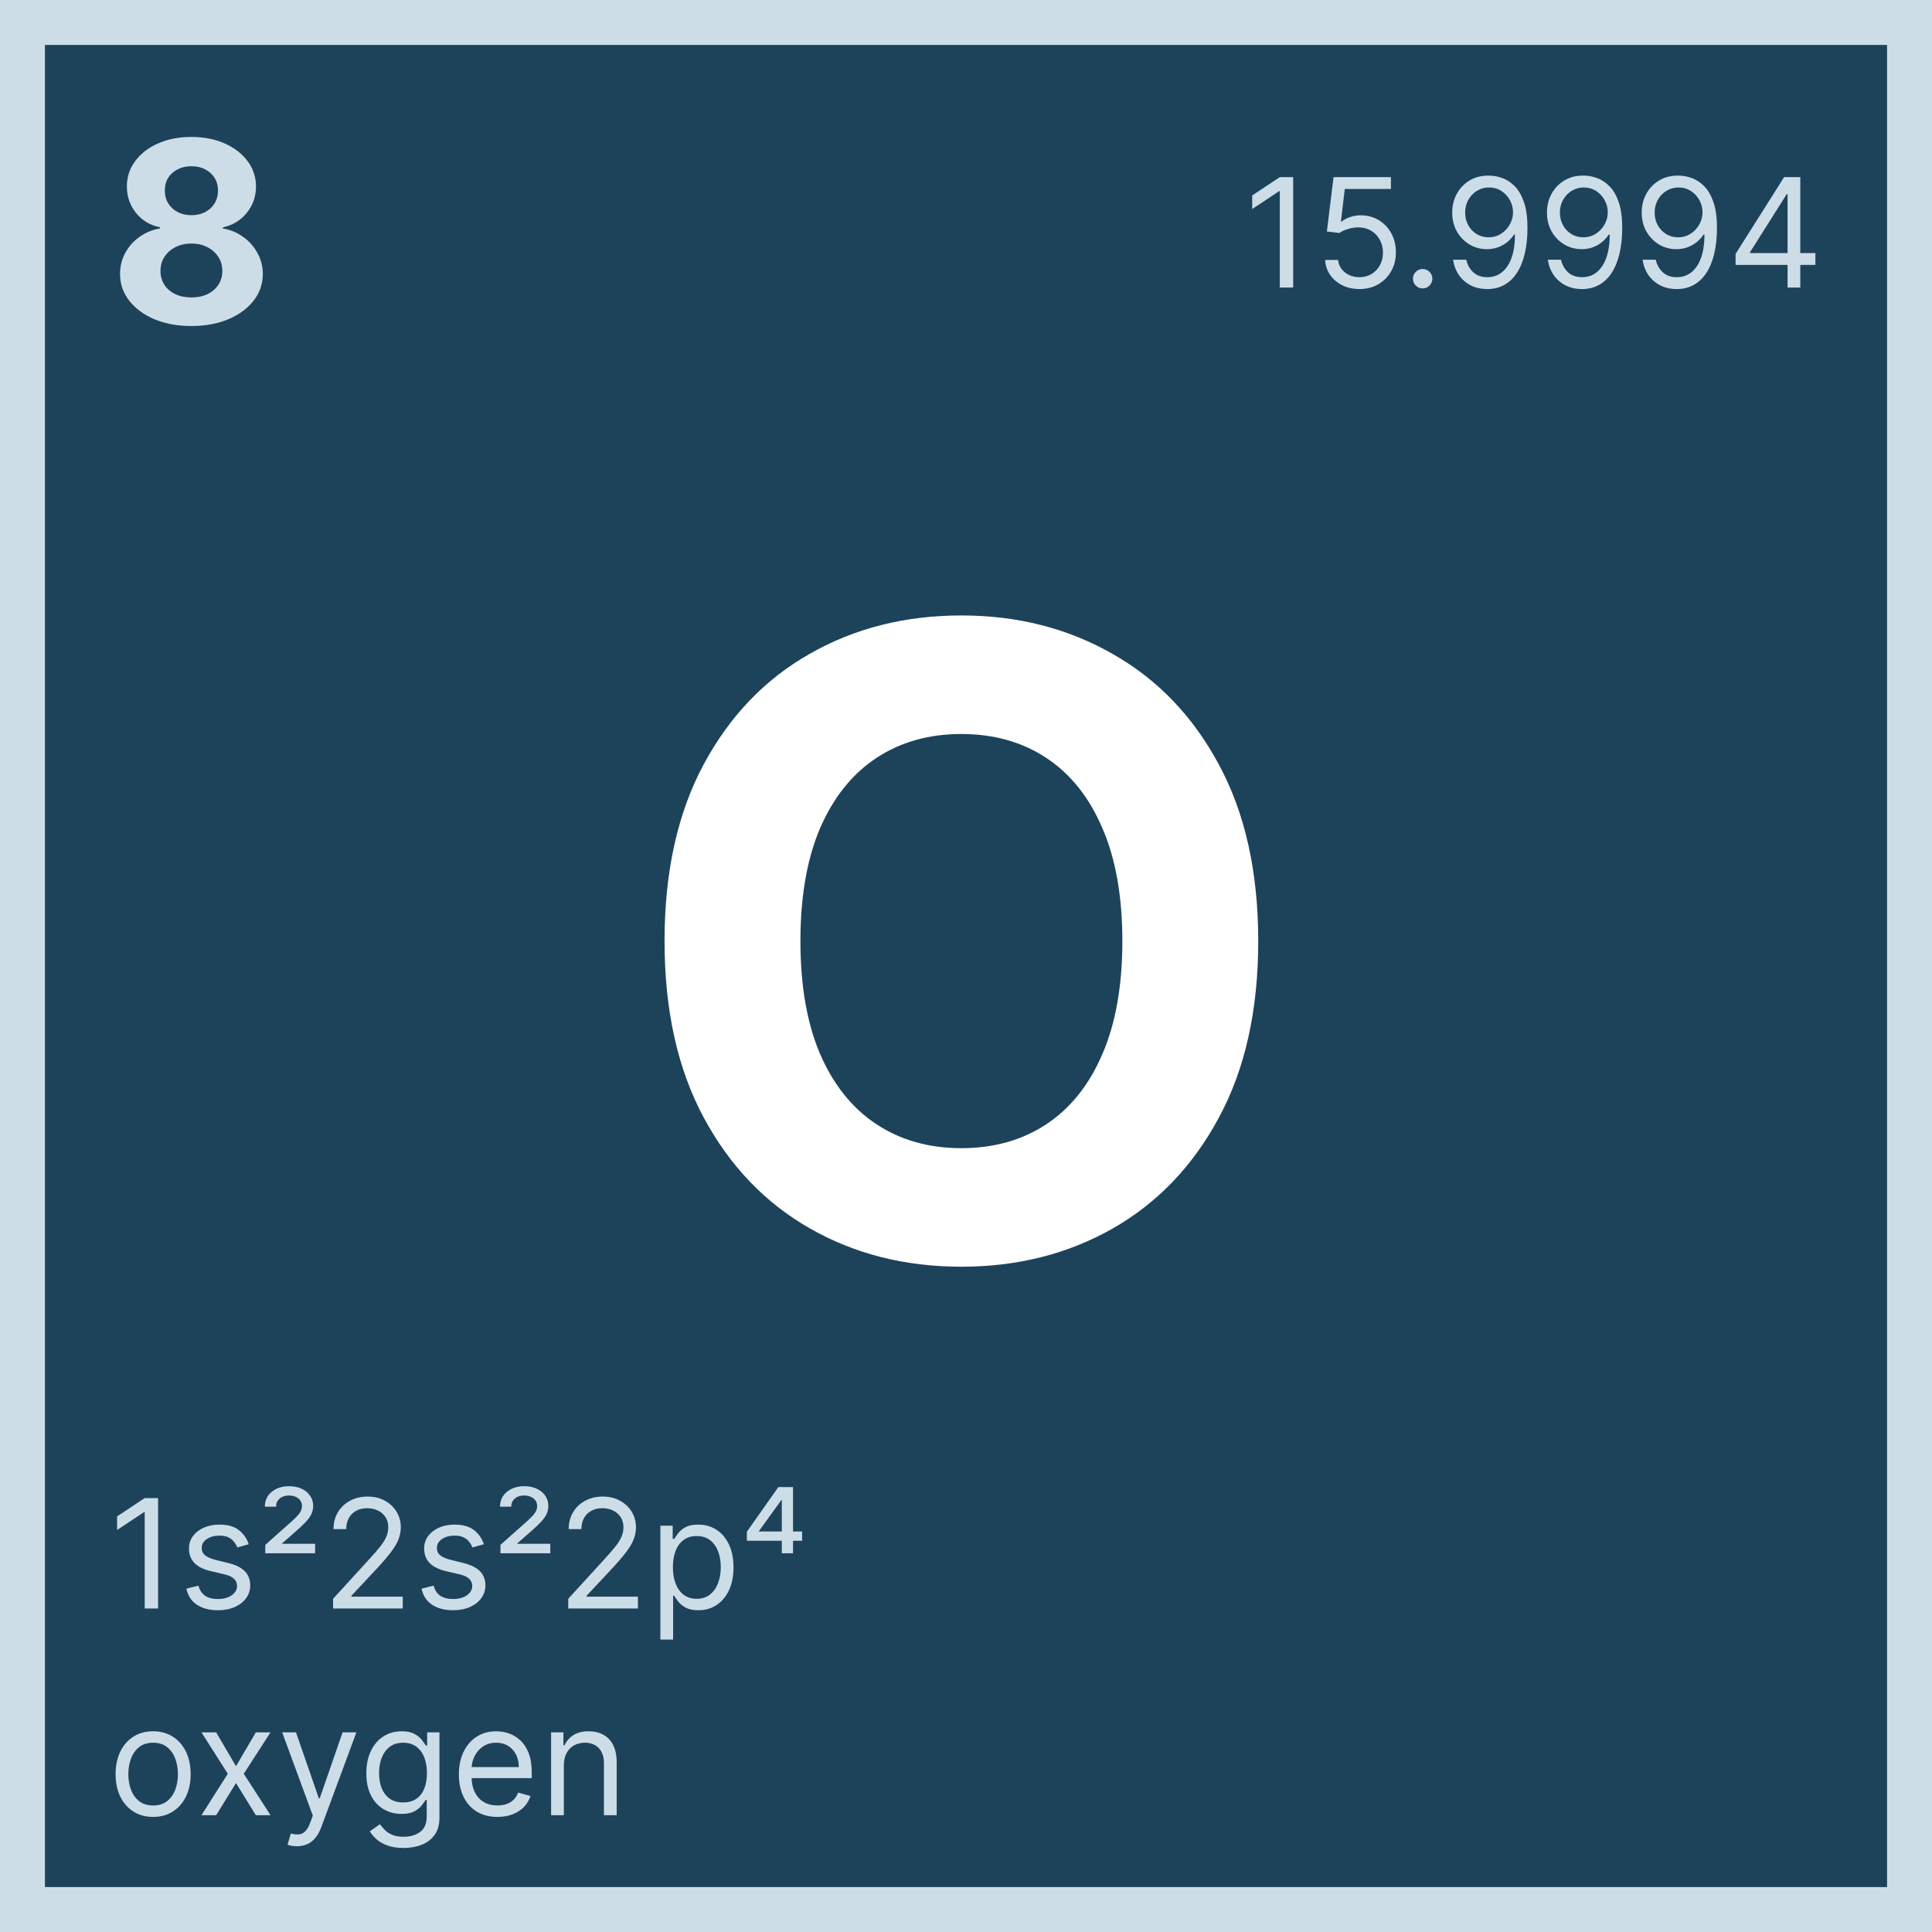 <svg width="215" height="215" viewBox="0 0 215 215" fill="none" xmlns="http://www.w3.org/2000/svg">
<rect x="0" y="0" width="215" height="215" fill="#808080" stroke="none"/>
<rect x="2.5" y="2.5" width="210" height="210" fill="#1D435B"/>
<rect x="2.5" y="2.5" width="210" height="210" stroke="#CDDDE8" stroke-width="5"/>
<path d="M140.021 104.727C140.021 112.42 138.563 118.965 135.646 124.362C132.753 129.758 128.803 133.88 123.797 136.728C118.814 139.552 113.21 140.964 106.987 140.964C100.718 140.964 95.092 139.541 90.109 136.693C85.125 133.846 81.187 129.724 78.293 124.327C75.4 118.931 73.953 112.397 73.953 104.727C73.953 97.034 75.4 90.49 78.293 85.093C81.187 79.697 85.125 75.586 90.109 72.761C95.092 69.914 100.718 68.49 106.987 68.49C113.21 68.49 118.814 69.914 123.797 72.761C128.803 75.586 132.753 79.697 135.646 85.093C138.563 90.49 140.021 97.034 140.021 104.727ZM124.899 104.727C124.899 99.744 124.153 95.542 122.66 92.12C121.19 88.698 119.112 86.103 116.425 84.335C113.739 82.567 110.592 81.683 106.987 81.683C103.382 81.683 100.236 82.567 97.549 84.335C94.862 86.103 92.772 88.698 91.28 92.12C89.81 95.542 89.075 99.744 89.075 104.727C89.075 109.71 89.81 113.913 91.28 117.335C92.772 120.756 94.862 123.351 97.549 125.119C100.236 126.888 103.382 127.772 106.987 127.772C110.592 127.772 113.739 126.888 116.425 125.119C119.112 123.351 121.19 120.756 122.66 117.335C124.153 113.913 124.899 109.71 124.899 104.727Z" fill="white"/>
<path d="M21.3 36.28C19.76 36.28 18.39 36.03 17.19 35.53C15.997 35.023 15.06 34.333 14.38 33.46C13.7 32.587 13.36 31.596 13.36 30.49C13.36 29.636 13.553 28.853 13.94 28.14C14.333 27.42 14.867 26.823 15.54 26.35C16.213 25.869 16.967 25.563 17.8 25.43V25.29C16.707 25.07 15.82 24.54 15.14 23.699C14.46 22.853 14.12 21.869 14.12 20.749C14.12 19.689 14.43 18.746 15.05 17.919C15.67 17.086 16.52 16.432 17.6 15.959C18.687 15.479 19.92 15.239 21.3 15.239C22.68 15.239 23.91 15.479 24.991 15.959C26.077 16.439 26.931 17.096 27.551 17.929C28.171 18.756 28.484 19.696 28.491 20.749C28.484 21.876 28.137 22.859 27.451 23.699C26.764 24.54 25.884 25.07 24.811 25.29V25.43C25.631 25.563 26.374 25.869 27.041 26.35C27.714 26.823 28.247 27.42 28.641 28.14C29.041 28.853 29.244 29.636 29.251 30.49C29.244 31.596 28.901 32.587 28.221 33.46C27.541 34.333 26.601 35.023 25.401 35.53C24.207 36.03 22.84 36.28 21.3 36.28ZM21.3 33.1C21.987 33.1 22.587 32.977 23.101 32.73C23.614 32.477 24.014 32.13 24.301 31.69C24.594 31.243 24.741 30.73 24.741 30.15C24.741 29.556 24.591 29.033 24.291 28.58C23.991 28.12 23.584 27.76 23.07 27.5C22.557 27.233 21.967 27.1 21.3 27.1C20.64 27.1 20.05 27.233 19.53 27.5C19.01 27.76 18.6 28.12 18.3 28.58C18.007 29.033 17.86 29.556 17.86 30.15C17.86 30.73 18.004 31.243 18.29 31.69C18.577 32.13 18.98 32.477 19.5 32.73C20.02 32.977 20.62 33.1 21.3 33.1ZM21.3 23.949C21.874 23.949 22.384 23.833 22.831 23.599C23.277 23.366 23.627 23.043 23.881 22.629C24.134 22.216 24.261 21.739 24.261 21.199C24.261 20.666 24.134 20.199 23.881 19.799C23.627 19.393 23.28 19.076 22.84 18.849C22.401 18.616 21.887 18.499 21.3 18.499C20.72 18.499 20.207 18.616 19.76 18.849C19.314 19.076 18.964 19.393 18.71 19.799C18.464 20.199 18.34 20.666 18.34 21.199C18.34 21.739 18.467 22.216 18.72 22.629C18.974 23.043 19.324 23.366 19.77 23.599C20.217 23.833 20.727 23.949 21.3 23.949Z" fill="#CDDDE8"/>
<path d="M17.592 166.711V179H16.104V168.272H16.032L13.032 170.264V168.752L16.104 166.711H17.592ZM27.679 171.848L26.407 172.208C26.327 171.996 26.209 171.79 26.053 171.59C25.901 171.386 25.693 171.218 25.429 171.086C25.165 170.954 24.827 170.888 24.415 170.888C23.851 170.888 23.381 171.018 23.005 171.278C22.633 171.534 22.447 171.86 22.447 172.256C22.447 172.608 22.575 172.886 22.831 173.09C23.087 173.294 23.486 173.464 24.031 173.6L25.399 173.936C26.223 174.136 26.837 174.442 27.241 174.854C27.645 175.262 27.847 175.788 27.847 176.432C27.847 176.96 27.695 177.432 27.391 177.848C27.091 178.264 26.671 178.592 26.131 178.832C25.591 179.072 24.963 179.192 24.247 179.192C23.306 179.192 22.529 178.988 21.913 178.58C21.296 178.172 20.906 177.576 20.742 176.792L22.087 176.456C22.215 176.952 22.456 177.324 22.812 177.572C23.172 177.82 23.642 177.944 24.223 177.944C24.883 177.944 25.407 177.804 25.795 177.524C26.187 177.24 26.383 176.9 26.383 176.504C26.383 176.184 26.271 175.916 26.047 175.7C25.823 175.48 25.479 175.316 25.015 175.208L23.479 174.848C22.634 174.648 22.015 174.338 21.618 173.918C21.226 173.494 21.03 172.964 21.03 172.328C21.03 171.808 21.176 171.348 21.468 170.948C21.764 170.548 22.166 170.234 22.674 170.006C23.186 169.778 23.767 169.664 24.415 169.664C25.327 169.664 26.043 169.864 26.563 170.264C27.087 170.664 27.459 171.192 27.679 171.848ZM29.522 172.856V171.92L32.33 169.424C32.61 169.176 32.844 168.954 33.032 168.758C33.221 168.562 33.362 168.372 33.459 168.188C33.554 168.003 33.602 167.807 33.602 167.599C33.602 167.239 33.465 166.953 33.188 166.741C32.913 166.529 32.57 166.423 32.162 166.423C31.73 166.423 31.382 166.539 31.118 166.771C30.854 166.999 30.722 167.299 30.722 167.671H29.474C29.474 166.987 29.728 166.437 30.236 166.021C30.744 165.601 31.394 165.391 32.186 165.391C32.714 165.391 33.178 165.487 33.578 165.679C33.978 165.867 34.291 166.127 34.514 166.459C34.739 166.787 34.85 167.159 34.85 167.575C34.85 167.903 34.785 168.208 34.653 168.488C34.52 168.768 34.315 169.058 34.035 169.358C33.755 169.658 33.395 170 32.955 170.384L31.394 171.752V171.8H35.067V172.856H29.522ZM37.066 179V177.92L41.122 173.48C41.598 172.96 41.99 172.508 42.298 172.124C42.606 171.736 42.834 171.372 42.982 171.032C43.134 170.688 43.21 170.328 43.21 169.952C43.21 169.52 43.106 169.146 42.898 168.83C42.694 168.514 42.414 168.27 42.058 168.098C41.702 167.925 41.302 167.839 40.858 167.839C40.386 167.839 39.974 167.937 39.622 168.134C39.274 168.326 39.004 168.596 38.812 168.944C38.624 169.292 38.53 169.7 38.53 170.168H37.114C37.114 169.448 37.28 168.816 37.612 168.272C37.944 167.727 38.396 167.303 38.968 166.999C39.544 166.695 40.19 166.543 40.906 166.543C41.626 166.543 42.264 166.695 42.82 166.999C43.376 167.303 43.812 167.713 44.129 168.23C44.444 168.746 44.602 169.32 44.602 169.952C44.602 170.404 44.52 170.846 44.356 171.278C44.197 171.706 43.916 172.184 43.516 172.712C43.12 173.236 42.57 173.876 41.866 174.632L39.106 177.584V177.68H44.819V179H37.066ZM53.849 171.848L52.577 172.208C52.497 171.996 52.379 171.79 52.223 171.59C52.071 171.386 51.863 171.218 51.599 171.086C51.335 170.954 50.997 170.888 50.585 170.888C50.021 170.888 49.551 171.018 49.175 171.278C48.803 171.534 48.617 171.86 48.617 172.256C48.617 172.608 48.745 172.886 49.001 173.09C49.257 173.294 49.657 173.464 50.201 173.6L51.569 173.936C52.393 174.136 53.007 174.442 53.411 174.854C53.815 175.262 54.017 175.788 54.017 176.432C54.017 176.96 53.865 177.432 53.561 177.848C53.261 178.264 52.841 178.592 52.301 178.832C51.761 179.072 51.133 179.192 50.417 179.192C49.477 179.192 48.699 178.988 48.083 178.58C47.467 178.172 47.077 177.576 46.913 176.792L48.257 176.456C48.385 176.952 48.627 177.324 48.983 177.572C49.343 177.82 49.813 177.944 50.393 177.944C51.053 177.944 51.577 177.804 51.965 177.524C52.357 177.24 52.553 176.9 52.553 176.504C52.553 176.184 52.441 175.916 52.217 175.7C51.993 175.48 51.649 175.316 51.185 175.208L49.649 174.848C48.805 174.648 48.185 174.338 47.789 173.918C47.397 173.494 47.201 172.964 47.201 172.328C47.201 171.808 47.347 171.348 47.639 170.948C47.935 170.548 48.337 170.234 48.845 170.006C49.357 169.778 49.937 169.664 50.585 169.664C51.497 169.664 52.213 169.864 52.733 170.264C53.257 170.664 53.629 171.192 53.849 171.848ZM55.693 172.856V171.92L58.501 169.424C58.781 169.176 59.015 168.954 59.203 168.758C59.391 168.562 59.533 168.372 59.629 168.188C59.725 168.003 59.773 167.807 59.773 167.599C59.773 167.239 59.635 166.953 59.359 166.741C59.083 166.529 58.741 166.423 58.333 166.423C57.901 166.423 57.553 166.539 57.289 166.771C57.025 166.999 56.893 167.299 56.893 167.671H55.645C55.645 166.987 55.898 166.437 56.407 166.021C56.915 165.601 57.565 165.391 58.357 165.391C58.885 165.391 59.349 165.487 59.749 165.679C60.149 165.867 60.461 166.127 60.685 166.459C60.909 166.787 61.021 167.159 61.021 167.575C61.021 167.903 60.955 168.208 60.823 168.488C60.691 168.768 60.485 169.058 60.205 169.358C59.925 169.658 59.565 170 59.125 170.384L57.565 171.752V171.8H61.237V172.856H55.693ZM63.236 179V177.92L67.293 173.48C67.769 172.96 68.161 172.508 68.469 172.124C68.777 171.736 69.005 171.372 69.153 171.032C69.305 170.688 69.381 170.328 69.381 169.952C69.381 169.52 69.277 169.146 69.069 168.83C68.865 168.514 68.585 168.27 68.229 168.098C67.873 167.925 67.472 167.839 67.028 167.839C66.556 167.839 66.144 167.937 65.793 168.134C65.445 168.326 65.174 168.596 64.982 168.944C64.794 169.292 64.7 169.7 64.7 170.168H63.284C63.284 169.448 63.45 168.816 63.782 168.272C64.114 167.727 64.566 167.303 65.138 166.999C65.715 166.695 66.361 166.543 67.076 166.543C67.797 166.543 68.435 166.695 68.991 166.999C69.547 167.303 69.983 167.713 70.299 168.23C70.615 168.746 70.773 169.32 70.773 169.952C70.773 170.404 70.691 170.846 70.527 171.278C70.367 171.706 70.087 172.184 69.687 172.712C69.291 173.236 68.741 173.876 68.037 174.632L65.276 177.584V177.68H70.989V179H63.236ZM73.491 182.456V169.784H74.859V171.248H75.027C75.131 171.088 75.275 170.884 75.459 170.636C75.647 170.384 75.915 170.16 76.263 169.964C76.615 169.764 77.091 169.664 77.691 169.664C78.467 169.664 79.151 169.858 79.743 170.246C80.335 170.634 80.797 171.184 81.129 171.896C81.461 172.608 81.627 173.448 81.627 174.416C81.627 175.392 81.461 176.238 81.129 176.954C80.797 177.666 80.337 178.218 79.749 178.61C79.161 178.998 78.483 179.192 77.715 179.192C77.123 179.192 76.649 179.094 76.293 178.898C75.937 178.698 75.663 178.472 75.471 178.22C75.279 177.964 75.131 177.752 75.027 177.584H74.907V182.456H73.491ZM74.883 174.392C74.883 175.088 74.985 175.702 75.189 176.234C75.393 176.762 75.691 177.176 76.083 177.476C76.475 177.772 76.955 177.92 77.523 177.92C78.115 177.92 78.609 177.764 79.005 177.452C79.405 177.136 79.705 176.712 79.905 176.18C80.109 175.644 80.211 175.048 80.211 174.392C80.211 173.744 80.111 173.16 79.911 172.64C79.715 172.116 79.417 171.702 79.017 171.398C78.621 171.09 78.123 170.936 77.523 170.936C76.947 170.936 76.463 171.082 76.071 171.374C75.679 171.662 75.383 172.066 75.183 172.586C74.983 173.102 74.883 173.704 74.883 174.392ZM83.115 171.464V170.456L86.619 165.487H87.507V166.927H86.955L84.459 170.384V170.432H89.26V171.464H83.115ZM87.003 172.856V171.152V170.72V165.487H88.251V172.856H87.003Z" fill="#CDDDE8"/>
<path d="M17.04 202.192C16.208 202.192 15.478 201.994 14.85 201.598C14.226 201.202 13.738 200.648 13.386 199.936C13.038 199.224 12.864 198.392 12.864 197.44C12.864 196.48 13.038 195.642 13.386 194.926C13.738 194.21 14.226 193.654 14.85 193.258C15.478 192.862 16.208 192.664 17.04 192.664C17.872 192.664 18.6 192.862 19.224 193.258C19.852 193.654 20.34 194.21 20.688 194.926C21.04 195.642 21.216 196.48 21.216 197.44C21.216 198.392 21.04 199.224 20.688 199.936C20.34 200.648 19.852 201.202 19.224 201.598C18.6 201.994 17.872 202.192 17.04 202.192ZM17.04 200.92C17.672 200.92 18.192 200.758 18.6 200.434C19.008 200.11 19.31 199.684 19.506 199.156C19.702 198.628 19.8 198.056 19.8 197.44C19.8 196.824 19.702 196.25 19.506 195.718C19.31 195.186 19.008 194.756 18.6 194.428C18.192 194.1 17.672 193.936 17.04 193.936C16.408 193.936 15.888 194.1 15.48 194.428C15.072 194.756 14.77 195.186 14.574 195.718C14.378 196.25 14.28 196.824 14.28 197.44C14.28 198.056 14.378 198.628 14.574 199.156C14.77 199.684 15.072 200.11 15.48 200.434C15.888 200.758 16.408 200.92 17.04 200.92ZM24.055 192.784L26.263 196.552L28.471 192.784H30.103L27.127 197.392L30.103 202H28.471L26.263 198.424L24.055 202H22.422L25.351 197.392L22.422 192.784H24.055ZM33.035 205.456C32.795 205.456 32.581 205.436 32.393 205.396C32.205 205.36 32.075 205.324 32.003 205.288L32.363 204.04C32.707 204.128 33.011 204.16 33.276 204.136C33.539 204.112 33.773 203.994 33.977 203.782C34.185 203.574 34.376 203.236 34.547 202.768L34.812 202.048L31.403 192.784H32.94L35.484 200.128H35.58L38.124 192.784H39.66L35.748 203.344C35.572 203.82 35.354 204.214 35.094 204.526C34.834 204.842 34.532 205.076 34.188 205.228C33.847 205.38 33.464 205.456 33.035 205.456ZM44.919 205.648C44.235 205.648 43.647 205.56 43.155 205.384C42.663 205.212 42.253 204.984 41.925 204.7C41.601 204.42 41.343 204.12 41.151 203.8L42.279 203.008C42.407 203.176 42.569 203.368 42.765 203.584C42.961 203.804 43.229 203.994 43.569 204.154C43.913 204.318 44.363 204.4 44.919 204.4C45.663 204.4 46.277 204.22 46.761 203.86C47.245 203.5 47.487 202.936 47.487 202.168V200.296H47.367C47.263 200.464 47.115 200.672 46.923 200.92C46.735 201.164 46.463 201.382 46.107 201.574C45.755 201.762 45.279 201.856 44.679 201.856C43.935 201.856 43.267 201.68 42.675 201.328C42.087 200.976 41.621 200.464 41.277 199.792C40.937 199.12 40.767 198.304 40.767 197.344C40.767 196.4 40.933 195.578 41.265 194.878C41.597 194.174 42.059 193.63 42.651 193.246C43.243 192.858 43.927 192.664 44.703 192.664C45.303 192.664 45.779 192.764 46.131 192.964C46.487 193.16 46.759 193.384 46.947 193.636C47.139 193.884 47.287 194.088 47.391 194.248H47.535V192.784H48.903V202.264C48.903 203.056 48.723 203.7 48.363 204.196C48.007 204.696 47.527 205.062 46.923 205.294C46.323 205.53 45.655 205.648 44.919 205.648ZM44.871 200.584C45.439 200.584 45.919 200.454 46.311 200.194C46.703 199.934 47.001 199.56 47.205 199.072C47.409 198.584 47.511 198 47.511 197.32C47.511 196.656 47.411 196.07 47.211 195.562C47.011 195.054 46.715 194.656 46.323 194.368C45.931 194.08 45.447 193.936 44.871 193.936C44.271 193.936 43.771 194.088 43.371 194.392C42.975 194.696 42.677 195.104 42.477 195.616C42.281 196.128 42.183 196.696 42.183 197.32C42.183 197.96 42.283 198.526 42.483 199.018C42.687 199.506 42.987 199.89 43.383 200.17C43.783 200.446 44.279 200.584 44.871 200.584ZM55.359 202.192C54.471 202.192 53.705 201.996 53.061 201.604C52.421 201.208 51.927 200.656 51.579 199.948C51.235 199.236 51.063 198.408 51.063 197.464C51.063 196.52 51.235 195.688 51.579 194.968C51.927 194.244 52.411 193.68 53.031 193.276C53.655 192.868 54.383 192.664 55.215 192.664C55.696 192.664 56.169 192.744 56.638 192.904C57.106 193.064 57.532 193.324 57.916 193.684C58.3 194.04 58.606 194.512 58.834 195.1C59.062 195.688 59.176 196.412 59.176 197.272V197.872H52.071V196.648H57.736C57.736 196.128 57.632 195.664 57.424 195.256C57.22 194.848 56.928 194.526 56.547 194.29C56.172 194.054 55.727 193.936 55.215 193.936C54.651 193.936 54.163 194.076 53.751 194.356C53.343 194.632 53.029 194.992 52.809 195.436C52.589 195.88 52.479 196.356 52.479 196.864V197.68C52.479 198.376 52.599 198.966 52.839 199.45C53.083 199.93 53.421 200.296 53.853 200.548C54.285 200.796 54.788 200.92 55.359 200.92C55.731 200.92 56.068 200.868 56.367 200.764C56.672 200.656 56.934 200.496 57.154 200.284C57.374 200.068 57.544 199.8 57.664 199.48L59.032 199.864C58.888 200.328 58.646 200.736 58.306 201.088C57.966 201.436 57.546 201.708 57.046 201.904C56.545 202.096 55.983 202.192 55.359 202.192ZM62.746 196.456V202H61.33V192.784H62.698V194.224H62.818C63.034 193.756 63.362 193.38 63.802 193.096C64.242 192.808 64.81 192.664 65.506 192.664C66.13 192.664 66.676 192.792 67.144 193.048C67.612 193.3 67.976 193.684 68.236 194.2C68.496 194.712 68.626 195.36 68.626 196.144V202H67.21V196.24C67.21 195.516 67.022 194.952 66.646 194.548C66.27 194.14 65.754 193.936 65.098 193.936C64.646 193.936 64.242 194.034 63.886 194.23C63.534 194.426 63.256 194.712 63.052 195.088C62.848 195.464 62.746 195.92 62.746 196.456Z" fill="#CDDDE8"/>
<path d="M143.909 19.711V32H142.421V21.271H142.349L139.349 23.264V21.752L142.421 19.711H143.909ZM151.284 32.168C150.58 32.168 149.946 32.028 149.382 31.748C148.818 31.468 148.365 31.084 148.025 30.596C147.685 30.108 147.499 29.552 147.467 28.928H148.908C148.964 29.484 149.216 29.944 149.664 30.308C150.116 30.668 150.656 30.848 151.284 30.848C151.788 30.848 152.236 30.73 152.628 30.494C153.024 30.258 153.334 29.934 153.558 29.522C153.786 29.106 153.9 28.636 153.9 28.112C153.9 27.576 153.782 27.098 153.546 26.678C153.314 26.254 152.994 25.92 152.586 25.676C152.178 25.432 151.712 25.308 151.188 25.304C150.812 25.3 150.426 25.358 150.03 25.478C149.634 25.594 149.308 25.744 149.052 25.928L147.659 25.76L148.403 19.711H154.788V21.032H149.652L149.22 24.656H149.292C149.544 24.456 149.86 24.29 150.24 24.158C150.62 24.026 151.016 23.96 151.428 23.96C152.18 23.96 152.85 24.14 153.438 24.5C154.03 24.856 154.494 25.344 154.83 25.964C155.17 26.584 155.34 27.292 155.34 28.088C155.34 28.872 155.164 29.572 154.812 30.188C154.464 30.8 153.984 31.284 153.372 31.64C152.76 31.992 152.064 32.168 151.284 32.168ZM158.317 32.096C158.021 32.096 157.767 31.99 157.555 31.778C157.343 31.566 157.237 31.312 157.237 31.016C157.237 30.72 157.343 30.466 157.555 30.254C157.767 30.042 158.021 29.936 158.317 29.936C158.613 29.936 158.867 30.042 159.079 30.254C159.291 30.466 159.397 30.72 159.397 31.016C159.397 31.212 159.347 31.392 159.247 31.556C159.151 31.72 159.021 31.852 158.857 31.952C158.697 32.048 158.517 32.096 158.317 32.096ZM165.711 19.543C166.215 19.547 166.719 19.643 167.223 19.831C167.727 20.02 168.187 20.331 168.603 20.767C169.019 21.2 169.353 21.79 169.605 22.538C169.857 23.286 169.983 24.224 169.983 25.352C169.983 26.444 169.879 27.414 169.671 28.262C169.467 29.106 169.171 29.818 168.783 30.398C168.399 30.978 167.931 31.418 167.379 31.718C166.831 32.018 166.211 32.168 165.519 32.168C164.831 32.168 164.217 32.032 163.677 31.76C163.141 31.484 162.701 31.102 162.357 30.614C162.017 30.122 161.799 29.552 161.703 28.904H163.167C163.299 29.468 163.561 29.934 163.953 30.302C164.349 30.666 164.871 30.848 165.519 30.848C166.467 30.848 167.215 30.434 167.763 29.606C168.315 28.778 168.591 27.608 168.591 26.096H168.495C168.271 26.432 168.005 26.722 167.697 26.966C167.389 27.21 167.047 27.398 166.671 27.53C166.295 27.662 165.895 27.728 165.471 27.728C164.767 27.728 164.121 27.554 163.533 27.206C162.949 26.854 162.481 26.372 162.129 25.76C161.781 25.144 161.607 24.44 161.607 23.648C161.607 22.896 161.775 22.208 162.111 21.584C162.451 20.956 162.927 20.456 163.539 20.084C164.155 19.711 164.879 19.531 165.711 19.543ZM165.711 20.863C165.207 20.863 164.753 20.989 164.349 21.241C163.949 21.489 163.631 21.826 163.395 22.25C163.163 22.67 163.047 23.136 163.047 23.648C163.047 24.16 163.159 24.626 163.383 25.046C163.611 25.462 163.921 25.794 164.313 26.042C164.709 26.286 165.159 26.408 165.663 26.408C166.043 26.408 166.397 26.334 166.725 26.186C167.053 26.034 167.339 25.828 167.583 25.568C167.831 25.304 168.025 25.006 168.165 24.674C168.305 24.338 168.375 23.988 168.375 23.624C168.375 23.144 168.259 22.694 168.027 22.274C167.799 21.854 167.483 21.514 167.079 21.253C166.679 20.994 166.223 20.863 165.711 20.863ZM176.255 19.543C176.759 19.547 177.263 19.643 177.767 19.831C178.271 20.02 178.731 20.331 179.147 20.767C179.563 21.2 179.897 21.79 180.149 22.538C180.401 23.286 180.527 24.224 180.527 25.352C180.527 26.444 180.423 27.414 180.215 28.262C180.011 29.106 179.715 29.818 179.327 30.398C178.943 30.978 178.475 31.418 177.923 31.718C177.375 32.018 176.755 32.168 176.063 32.168C175.375 32.168 174.761 32.032 174.221 31.76C173.685 31.484 173.245 31.102 172.901 30.614C172.561 30.122 172.343 29.552 172.247 28.904H173.711C173.843 29.468 174.105 29.934 174.497 30.302C174.893 30.666 175.415 30.848 176.063 30.848C177.011 30.848 177.759 30.434 178.307 29.606C178.859 28.778 179.135 27.608 179.135 26.096H179.039C178.815 26.432 178.549 26.722 178.241 26.966C177.933 27.21 177.591 27.398 177.215 27.53C176.839 27.662 176.439 27.728 176.015 27.728C175.311 27.728 174.665 27.554 174.077 27.206C173.493 26.854 173.025 26.372 172.673 25.76C172.325 25.144 172.151 24.44 172.151 23.648C172.151 22.896 172.319 22.208 172.655 21.584C172.995 20.956 173.471 20.456 174.083 20.084C174.699 19.711 175.423 19.531 176.255 19.543ZM176.255 20.863C175.751 20.863 175.297 20.989 174.893 21.241C174.493 21.489 174.175 21.826 173.939 22.25C173.707 22.67 173.591 23.136 173.591 23.648C173.591 24.16 173.703 24.626 173.927 25.046C174.155 25.462 174.465 25.794 174.857 26.042C175.253 26.286 175.703 26.408 176.207 26.408C176.587 26.408 176.941 26.334 177.269 26.186C177.597 26.034 177.883 25.828 178.127 25.568C178.375 25.304 178.569 25.006 178.709 24.674C178.849 24.338 178.919 23.988 178.919 23.624C178.919 23.144 178.803 22.694 178.571 22.274C178.343 21.854 178.027 21.514 177.623 21.253C177.223 20.994 176.767 20.863 176.255 20.863ZM186.799 19.543C187.303 19.547 187.807 19.643 188.311 19.831C188.815 20.02 189.275 20.331 189.691 20.767C190.107 21.2 190.441 21.79 190.693 22.538C190.945 23.286 191.071 24.224 191.071 25.352C191.071 26.444 190.967 27.414 190.759 28.262C190.555 29.106 190.259 29.818 189.871 30.398C189.487 30.978 189.019 31.418 188.467 31.718C187.919 32.018 187.299 32.168 186.607 32.168C185.919 32.168 185.305 32.032 184.765 31.76C184.229 31.484 183.789 31.102 183.445 30.614C183.105 30.122 182.887 29.552 182.791 28.904H184.255C184.387 29.468 184.649 29.934 185.041 30.302C185.437 30.666 185.959 30.848 186.607 30.848C187.555 30.848 188.303 30.434 188.851 29.606C189.403 28.778 189.679 27.608 189.679 26.096H189.583C189.359 26.432 189.093 26.722 188.785 26.966C188.477 27.21 188.135 27.398 187.759 27.53C187.383 27.662 186.983 27.728 186.559 27.728C185.855 27.728 185.209 27.554 184.621 27.206C184.037 26.854 183.569 26.372 183.217 25.76C182.869 25.144 182.695 24.44 182.695 23.648C182.695 22.896 182.863 22.208 183.199 21.584C183.539 20.956 184.015 20.456 184.627 20.084C185.243 19.711 185.967 19.531 186.799 19.543ZM186.799 20.863C186.295 20.863 185.841 20.989 185.437 21.241C185.037 21.489 184.719 21.826 184.483 22.25C184.251 22.67 184.135 23.136 184.135 23.648C184.135 24.16 184.247 24.626 184.471 25.046C184.699 25.462 185.009 25.794 185.401 26.042C185.797 26.286 186.247 26.408 186.751 26.408C187.131 26.408 187.485 26.334 187.813 26.186C188.141 26.034 188.427 25.828 188.671 25.568C188.919 25.304 189.113 25.006 189.253 24.674C189.393 24.338 189.463 23.988 189.463 23.624C189.463 23.144 189.347 22.694 189.115 22.274C188.887 21.854 188.571 21.514 188.167 21.253C187.767 20.994 187.311 20.863 186.799 20.863ZM193.143 29.48V28.256L198.543 19.711H199.431V21.608H198.831L194.751 28.064V28.16H202.023V29.48H193.143ZM198.927 32V29.108V28.538V19.711H200.343V32H198.927Z" fill="#CDDDE8"/>
</svg>
